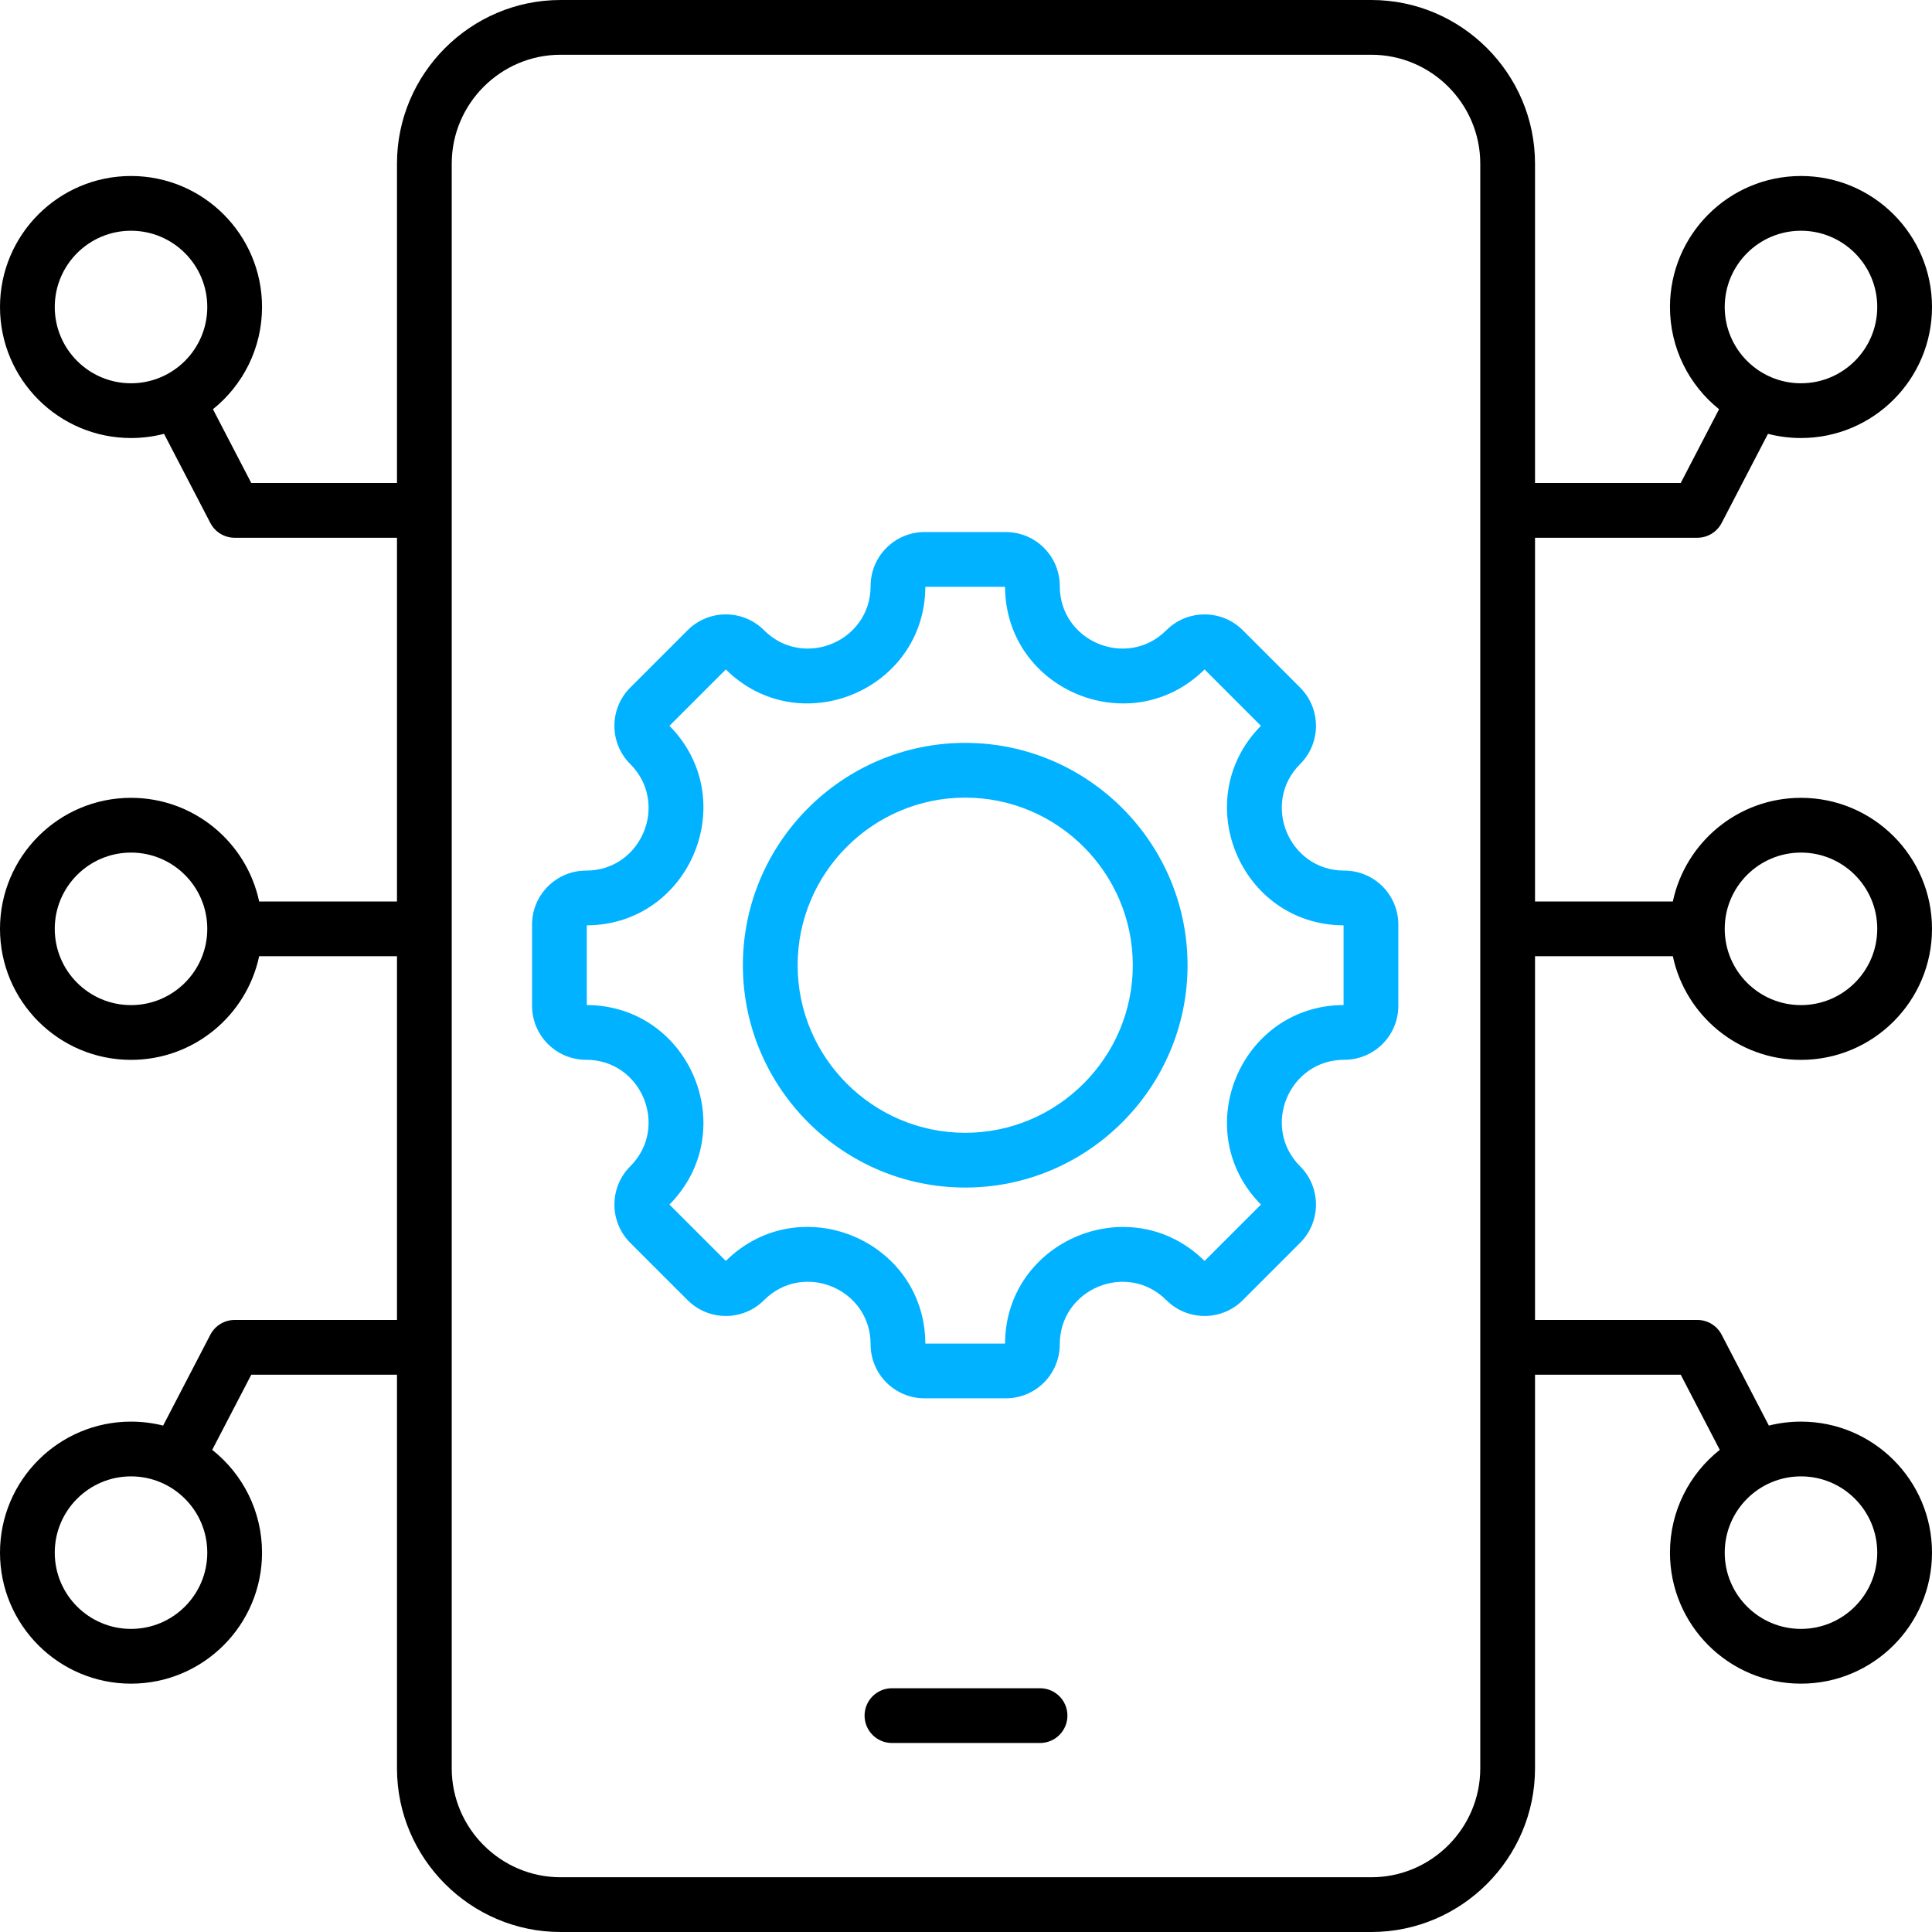 <svg width="512" height="512" viewBox="0 0 512 512" fill="none" xmlns="http://www.w3.org/2000/svg">
<path fill-rule="evenodd" clip-rule="evenodd" d="M356.255 280.853C341.536 280.853 334.146 298.688 344.556 309.098C350.141 314.683 350.141 323.768 344.556 329.353L329.353 344.556C323.768 350.141 314.683 350.141 309.098 344.556C298.688 334.146 280.853 341.536 280.853 356.255C280.853 364.185 274.441 370.571 266.536 370.571H245.034C237.13 370.571 230.718 364.185 230.718 356.255C230.718 341.518 212.891 334.138 202.473 344.556C196.885 350.145 187.819 350.145 182.233 344.558L167.015 329.353C161.43 323.768 161.43 314.683 167.015 309.098C177.425 298.688 170.043 280.853 155.316 280.853C147.411 280.853 141 274.441 141 266.536V245.034C141 237.13 147.411 230.718 155.316 230.718C170.043 230.718 177.425 212.883 167.015 202.473C161.426 196.885 161.426 187.819 167.015 182.231L182.231 167.015C187.819 161.426 196.885 161.426 202.473 167.015C212.883 177.425 230.718 170.043 230.718 155.316C230.718 147.411 237.13 141 245.034 141H266.536C274.441 141 280.853 147.411 280.853 155.316C280.853 170.043 298.688 177.425 309.098 167.015C314.683 161.43 323.768 161.43 329.353 167.015L344.556 182.231C350.145 187.819 350.145 196.885 344.556 202.473C334.146 212.883 341.536 230.718 356.255 230.718C364.185 230.718 370.571 237.13 370.571 245.034V266.536C370.571 274.441 364.185 280.853 356.255 280.853ZM155.51 245.227V266.344C182.961 266.499 196.705 299.714 177.407 319.225L192.352 334.158C211.881 314.851 245.072 328.596 245.227 356.061H266.344C266.499 328.626 299.714 314.865 319.225 334.164L334.164 319.225C314.865 299.714 328.626 266.499 356.061 266.344V245.227C328.628 245.072 314.868 211.864 334.158 192.352L319.225 177.407C299.714 196.705 266.499 182.961 266.344 155.51H245.227C245.072 182.958 211.864 196.703 192.352 177.413L177.413 192.352C196.703 211.864 182.958 245.072 155.51 245.227ZM255.792 314.713C223.332 314.713 196.87 288.236 196.87 255.792C196.87 223.332 223.332 196.87 255.792 196.87C288.236 196.87 314.713 223.332 314.713 255.792C314.713 288.236 288.236 314.713 255.792 314.713ZM255.792 300.203C280.246 300.203 300.203 280.246 300.203 255.792C300.203 231.327 280.246 211.38 255.792 211.38C231.327 211.38 211.38 231.327 211.38 255.792C211.38 280.246 231.327 300.203 255.792 300.203Z" fill="#00B2FF"/>
<path fill-rule="evenodd" clip-rule="evenodd" d="M43.469 114.968C40.674 115.694 37.742 116.081 34.721 116.081C15.558 116.081 0 100.523 0 81.36C0 62.198 15.558 46.64 34.721 46.64C53.883 46.64 69.441 62.198 69.441 81.36C69.441 92.309 64.362 102.082 56.433 108.448L66.592 128H105.204V43.36C105.204 19.509 124.718 0 148.535 0H363.436C387.287 0 406.796 19.511 406.796 43.36V128H445.408L455.567 108.448C447.638 102.082 442.559 92.309 442.559 81.36C442.559 62.198 458.117 46.64 477.279 46.64C496.442 46.64 512 62.198 512 81.36C512 100.523 496.442 116.081 477.279 116.081C474.258 116.081 471.326 115.694 468.531 114.968L456.252 138.601C455.003 141.003 452.521 142.51 449.814 142.51H406.796V238.899H443.319C446.659 223.213 460.604 211.433 477.279 211.433C496.442 211.433 512 226.991 512 246.154C512 265.317 496.442 280.875 477.279 280.875C460.604 280.875 446.659 269.094 443.319 253.409H406.796V349.798H449.814C452.521 349.798 455.003 351.305 456.252 353.707L468.769 377.797C471.493 377.11 474.343 376.745 477.279 376.745C496.442 376.745 512 392.303 512 411.466C512 430.628 496.442 446.186 477.279 446.186C458.117 446.186 442.559 430.628 442.559 411.466C442.559 400.429 447.719 390.588 455.758 384.226L445.408 364.308H406.796V468.64C406.796 492.489 387.287 512 363.436 512H148.535C124.718 512 105.204 492.491 105.204 468.64V364.308H66.592L56.242 384.226C64.281 390.588 69.441 400.429 69.441 411.466C69.441 430.628 53.883 446.186 34.721 446.186C15.558 446.186 0 430.628 0 411.466C0 392.303 15.558 376.745 34.721 376.745C37.657 376.745 40.507 377.11 43.231 377.797L55.748 353.707C56.997 351.305 59.479 349.798 62.186 349.798H105.204V253.409H68.68C65.341 269.094 51.396 280.875 34.721 280.875C15.558 280.875 0 265.317 0 246.154C0 226.991 15.558 211.433 34.721 211.433C51.396 211.433 65.341 223.213 68.68 238.899H105.204V142.51H62.186C59.479 142.51 56.997 141.003 55.748 138.601L43.469 114.968ZM392.286 468.64V43.36C392.286 27.491 379.305 14.51 363.436 14.51H148.535C132.691 14.51 119.714 27.494 119.714 43.36V468.64C119.714 484.506 132.691 497.49 148.535 497.49H363.436C379.305 497.49 392.286 484.509 392.286 468.64ZM457.069 246.154C457.069 257.308 466.125 266.364 477.279 266.364C488.433 266.364 497.49 257.308 497.49 246.154C497.49 235 488.433 225.943 477.279 225.943C466.125 225.943 457.069 235 457.069 246.154ZM54.931 246.154C54.931 235 45.875 225.943 34.721 225.943C23.567 225.943 14.51 235 14.51 246.154C14.51 257.308 23.567 266.364 34.721 266.364C45.875 266.364 54.931 257.308 54.931 246.154ZM236.375 461.91C232.371 461.91 229.12 458.66 229.12 454.655C229.12 450.651 232.371 447.4 236.375 447.4H275.625C279.629 447.4 282.88 450.651 282.88 454.655C282.88 458.66 279.629 461.91 275.625 461.91H236.375ZM34.721 391.255C23.567 391.255 14.51 400.311 14.51 411.466C14.51 422.62 23.567 431.676 34.721 431.676C45.875 431.676 54.931 422.62 54.931 411.466C54.931 400.311 45.875 391.255 34.721 391.255ZM477.279 61.15C466.125 61.15 457.069 70.206 457.069 81.36C457.069 92.514 466.125 101.571 477.279 101.571C488.433 101.571 497.49 92.514 497.49 81.36C497.49 70.206 488.433 61.15 477.279 61.15ZM477.279 391.255C466.125 391.255 457.069 400.311 457.069 411.466C457.069 422.62 466.125 431.676 477.279 431.676C488.433 431.676 497.49 422.62 497.49 411.466C497.49 400.311 488.433 391.255 477.279 391.255ZM34.721 61.15C23.567 61.15 14.51 70.206 14.51 81.36C14.51 92.514 23.567 101.571 34.721 101.571C45.875 101.571 54.931 92.514 54.931 81.36C54.931 70.206 45.875 61.15 34.721 61.15Z" fill="black"/>
</svg>
